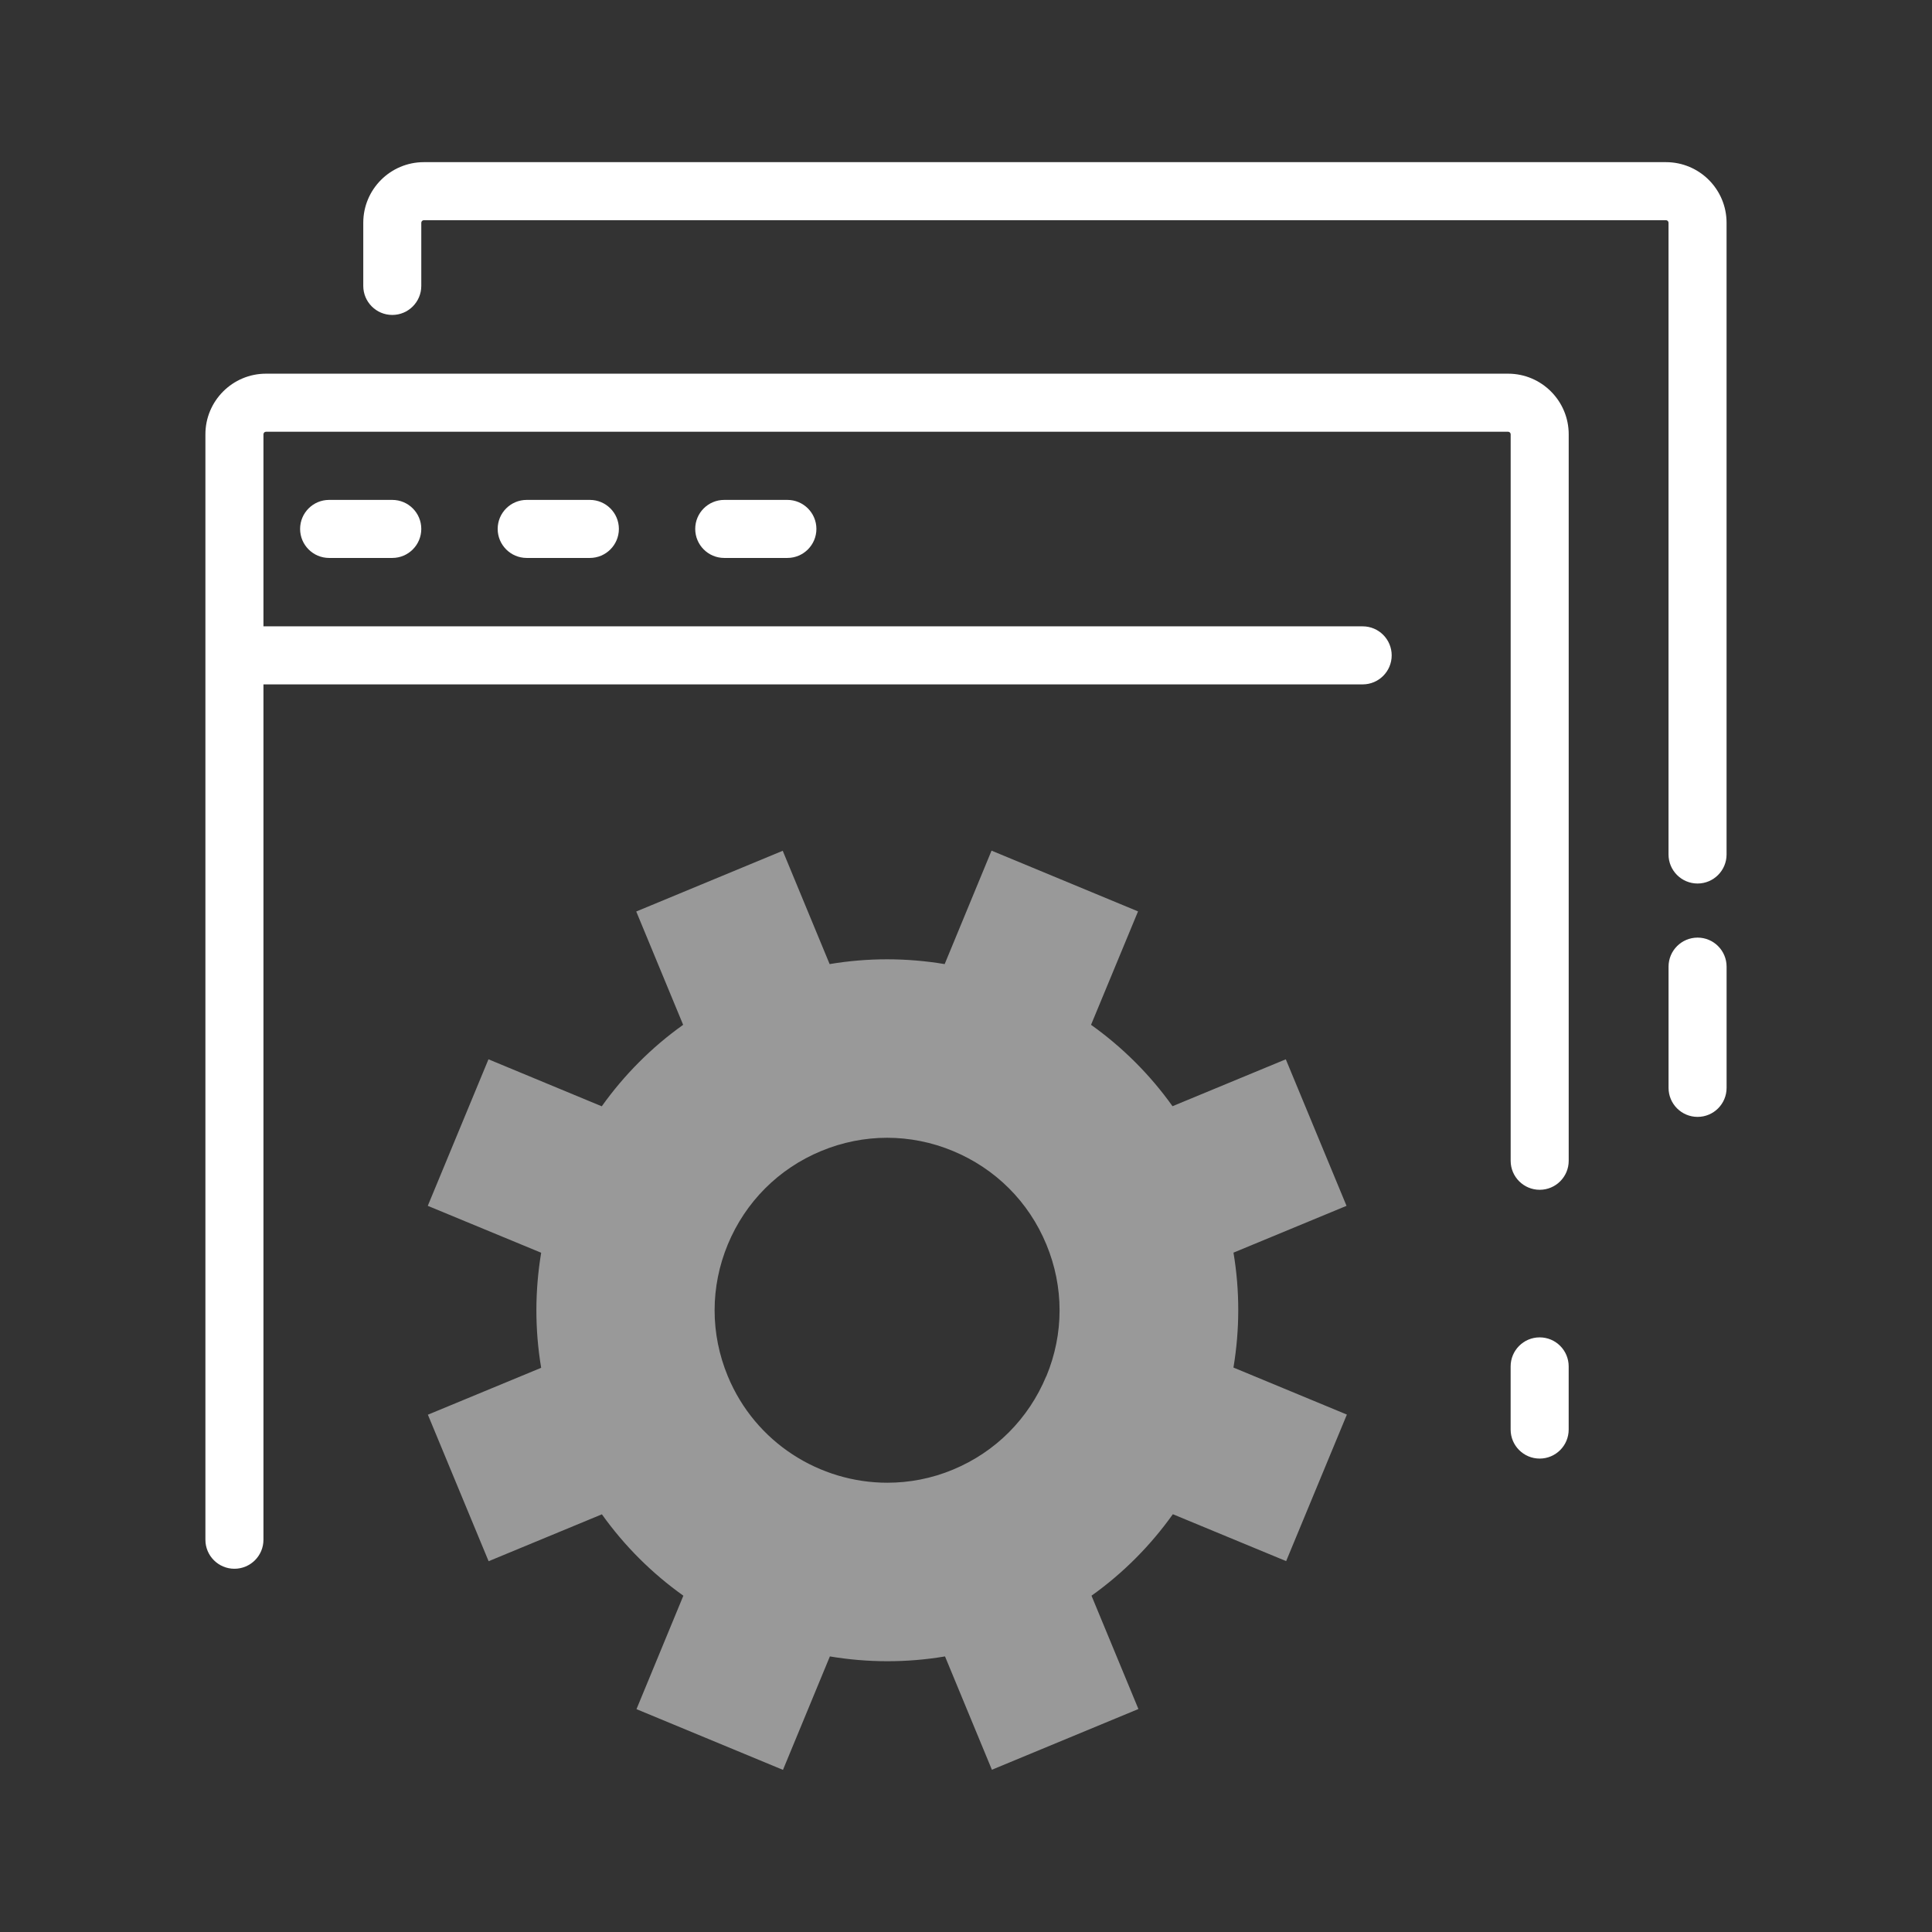 <svg xmlns="http://www.w3.org/2000/svg" width="72" height="72" viewBox="0 0 72 72" fill="none"><rect x="0" y="0" width="72" height="72" fill="#333333" stroke="none"/><path d="M63.263 32.926C62.666 32.926 62.181 32.441 62.181 31.844V8.301C62.181 8.25 62.138 8.206 62.086 8.206H15.796C15.744 8.206 15.7 8.25 15.7 8.301V10.655C15.7 11.252 15.216 11.737 14.619 11.737C14.022 11.737 13.538 11.252 13.538 10.655V8.301C13.538 7.055 14.55 6.043 15.796 6.043H62.086C63.332 6.043 64.344 7.055 64.344 8.301V31.844C64.344 32.441 63.86 32.926 63.263 32.926Z" fill="white"></path><path d="M8.736 58.463C8.139 58.463 7.655 57.979 7.655 57.382V16.185C7.655 14.939 8.667 13.926 9.913 13.926H56.203C57.449 13.926 58.461 14.939 58.461 16.185V43.259C58.461 43.856 57.977 44.34 57.38 44.34C56.783 44.34 56.298 43.856 56.298 43.259V16.185C56.298 16.133 56.255 16.09 56.203 16.09H9.913C9.861 16.09 9.818 16.133 9.818 16.185V57.382C9.818 57.979 9.333 58.463 8.736 58.463Z" fill="white"></path><path d="M50.783 25.505H9.103C8.506 25.505 8.022 25.021 8.022 24.424C8.022 23.826 8.506 23.342 9.103 23.342H50.783C51.38 23.342 51.864 23.826 51.864 24.424C51.864 25.021 51.38 25.505 50.783 25.505Z" fill="white"></path><path d="M14.619 20.793H12.265C11.669 20.793 11.184 20.308 11.184 19.711C11.184 19.114 11.669 18.63 12.265 18.63H14.619C15.216 18.63 15.7 19.114 15.7 19.711C15.7 20.308 15.216 20.793 14.619 20.793Z" fill="white"></path><path d="M21.982 20.793H19.629C19.032 20.793 18.547 20.308 18.547 19.711C18.547 19.114 19.032 18.63 19.629 18.63H21.982C22.579 18.63 23.064 19.114 23.064 19.711C23.064 20.308 22.579 20.793 21.982 20.793Z" fill="white"></path><path d="M29.343 20.793H26.99C26.393 20.793 25.909 20.308 25.909 19.711C25.909 19.114 26.393 18.63 26.99 18.63H29.343C29.94 18.63 30.425 19.114 30.425 19.711C30.425 20.308 29.94 20.793 29.343 20.793Z" fill="white"></path><path d="M57.379 54.357C56.782 54.357 56.297 53.873 56.297 53.276V50.922C56.297 50.325 56.782 49.84 57.379 49.84C57.976 49.84 58.46 50.325 58.46 50.922V53.276C58.46 53.873 57.976 54.357 57.379 54.357Z" fill="white"></path><path d="M63.264 41.623C62.667 41.623 62.182 41.139 62.182 40.541V36.024C62.182 35.427 62.667 34.942 63.264 34.942C63.861 34.942 64.345 35.427 64.345 36.024V40.541C64.345 41.139 63.861 41.623 63.264 41.623Z" fill="white"></path><path d="M45.959 46.686L50.181 44.938L47.918 39.477L43.696 41.225C42.848 40.035 41.819 39.018 40.66 38.192L42.411 33.965L36.952 31.701L35.205 35.929C33.803 35.695 32.358 35.687 30.918 35.929L29.17 31.706L23.711 33.969L25.459 38.192C24.269 39.04 23.253 40.07 22.426 41.229L18.204 39.477L15.942 44.938L20.168 46.686C19.935 48.087 19.926 49.533 20.168 50.974L15.946 52.722L18.209 58.182L22.431 56.434C23.279 57.624 24.308 58.641 25.467 59.467L23.72 63.695L29.179 65.958L30.927 61.73C32.328 61.964 33.773 61.973 35.218 61.73L36.965 65.953L42.425 63.69L40.677 59.467C41.867 58.619 42.883 57.589 43.709 56.43L47.931 58.178L50.194 52.717L45.967 50.965C46.201 49.563 46.21 48.118 45.967 46.677L45.959 46.686ZM38.99 51.289C38.332 52.873 37.099 54.111 35.516 54.768C34.716 55.102 33.885 55.257 33.068 55.257C30.546 55.257 28.149 53.764 27.124 51.289C26.467 49.706 26.467 47.958 27.124 46.374C27.782 44.79 29.015 43.553 30.602 42.895C32.19 42.237 33.933 42.237 35.516 42.895C37.099 43.553 38.337 44.786 38.994 46.374C39.652 47.958 39.652 49.706 38.994 51.289H38.99Z" fill="white" fill-opacity="0.5"></path></svg>